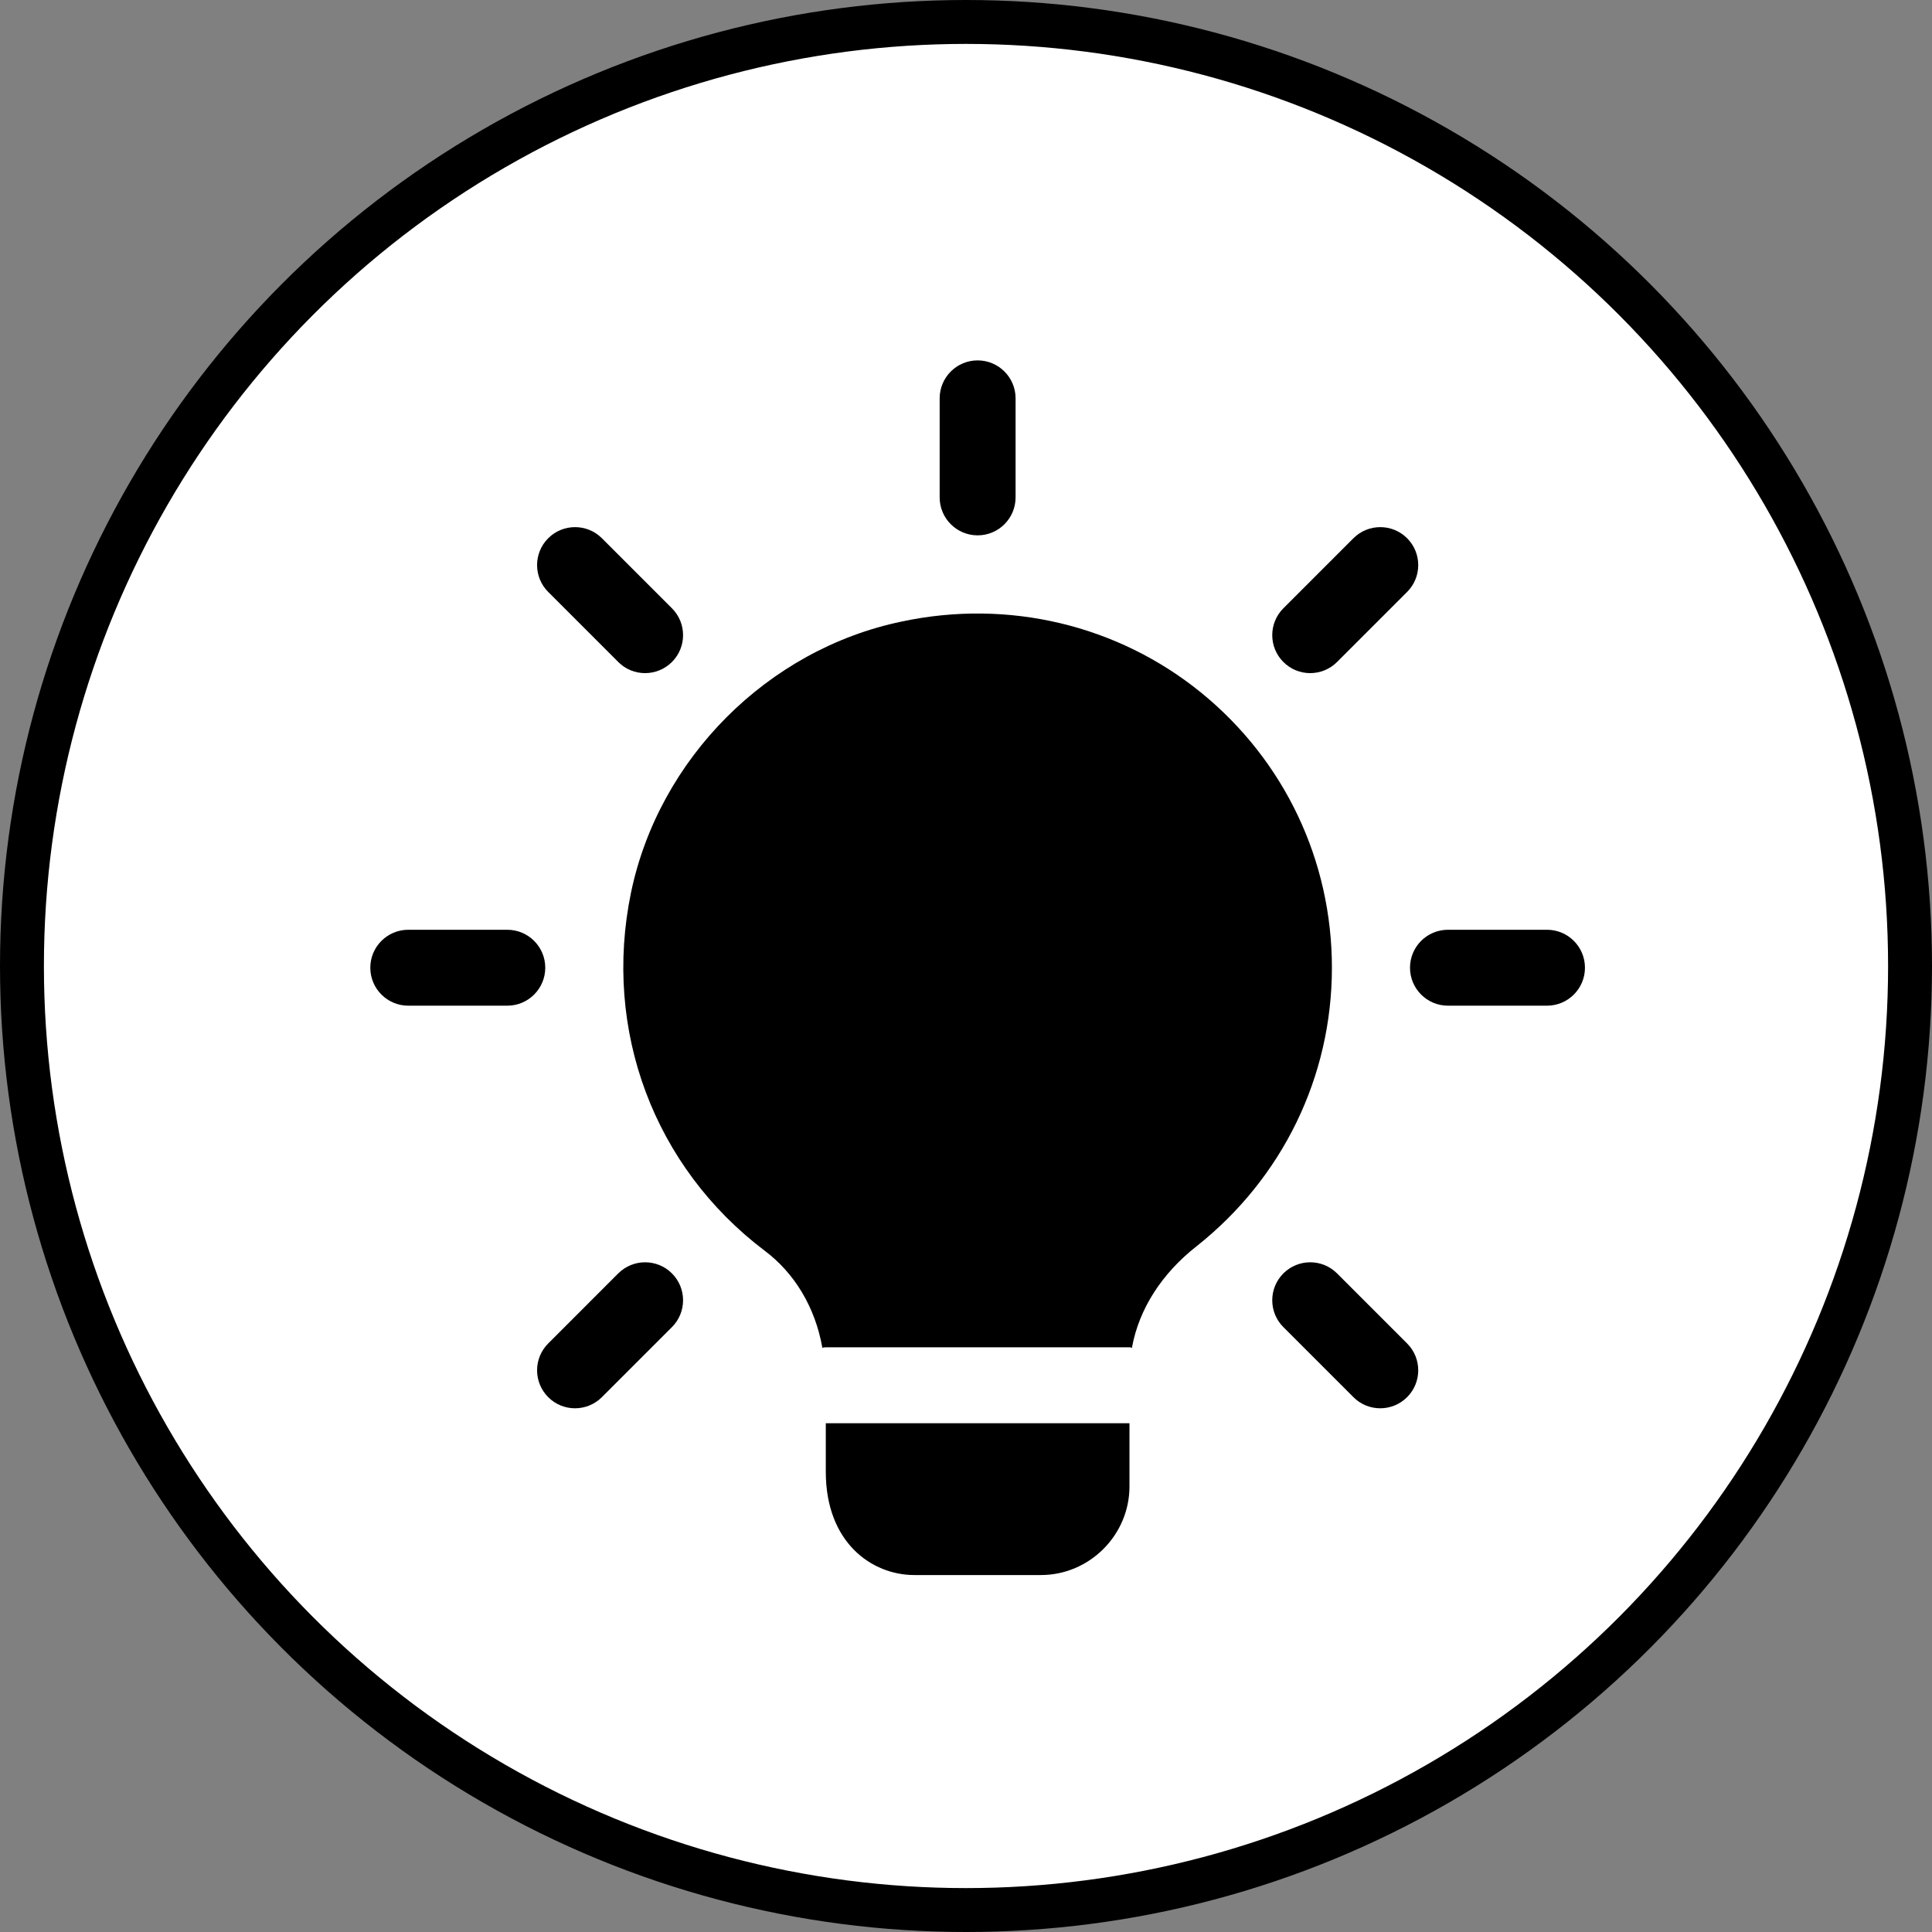 <svg width="220" height="220" viewBox="0 0 220 220" fill="none" xmlns="http://www.w3.org/2000/svg">
<rect x="0" y="0" width="220" height="220" fill="#808080" stroke="none"/>
<circle cx="110" cy="110" r="107.5" fill="white" stroke="black" stroke-width="5"/>
<path d="M111.324 60.961C108.938 60.961 107.001 59.025 107.001 56.639V45.361C107.001 42.975 108.938 41.038 111.324 41.038C113.71 41.038 115.646 42.975 115.646 45.361V56.639C115.646 59.025 113.71 60.961 111.324 60.961Z" fill="black"/>
<path d="M149.194 76.65C148.087 76.65 146.981 76.23 146.139 75.382C144.451 73.694 144.451 70.956 146.139 69.268L154.116 61.291C155.804 59.603 158.542 59.603 160.23 61.291C161.919 62.98 161.919 65.718 160.23 67.406L152.254 75.382C151.407 76.224 150.3 76.65 149.194 76.65Z" fill="black"/>
<path d="M176.16 114.519H164.881C162.495 114.519 160.559 112.582 160.559 110.196C160.559 107.81 162.495 105.874 164.881 105.874H176.16C178.546 105.874 180.482 107.81 180.482 110.196C180.482 112.582 178.546 114.519 176.16 114.519Z" fill="black"/>
<path d="M157.17 160.364C156.064 160.364 154.957 159.943 154.116 159.096L146.139 151.12C144.451 149.432 144.451 146.694 146.139 145.005C147.828 143.317 150.566 143.317 152.254 145.005L160.23 152.982C161.919 154.67 161.919 157.408 160.23 159.096C159.383 159.943 158.277 160.364 157.17 160.364Z" fill="black"/>
<path d="M65.479 160.364C64.373 160.364 63.266 159.943 62.425 159.096C60.736 157.408 60.736 154.67 62.425 152.982L70.401 145.005C72.09 143.317 74.827 143.317 76.516 145.005C78.204 146.694 78.204 149.432 76.516 151.12L68.54 159.096C67.692 159.943 66.586 160.364 65.479 160.364Z" fill="black"/>
<path d="M57.767 114.519H46.489C44.103 114.519 42.167 112.582 42.167 110.196C42.167 107.81 44.103 105.874 46.489 105.874H57.767C60.153 105.874 62.09 107.81 62.09 110.196C62.09 112.582 60.153 114.519 57.767 114.519Z" fill="black"/>
<path d="M73.456 76.65C72.349 76.65 71.243 76.23 70.401 75.382L62.425 67.406C60.736 65.718 60.736 62.98 62.425 61.291C64.114 59.603 66.851 59.603 68.54 61.291L76.516 69.268C78.204 70.956 78.204 73.694 76.516 75.382C75.663 76.224 74.562 76.65 73.456 76.65Z" fill="black"/>
<path d="M128.614 162.064V169.267C128.614 174.8 124.061 179.353 118.528 179.353H104.12C99.279 179.353 94.035 175.665 94.035 167.596V162.064H128.614Z" fill="black"/>
<path d="M136.741 78.845C127.289 71.18 114.841 68.183 102.681 70.776C87.408 73.946 75.017 86.394 71.848 101.667C68.621 117.342 74.499 132.903 87.062 142.412C90.463 144.948 92.826 148.866 93.632 153.419V153.477C93.748 153.419 93.921 153.419 94.036 153.419H128.615C128.73 153.419 128.787 153.419 128.903 153.477V153.419C129.71 149.039 132.303 145.005 136.279 141.893C146.019 134.171 151.667 122.644 151.667 110.196C151.667 97.978 146.25 86.567 136.741 78.845Z" fill="black"/>
<path d="M93.631 153.42H94.037C93.921 153.42 93.747 153.42 93.631 153.478V153.42Z" fill="black"/>
<path d="M128.902 153.42V153.478C128.786 153.42 128.729 153.42 128.613 153.42H128.902Z" fill="black"/>
</svg>
